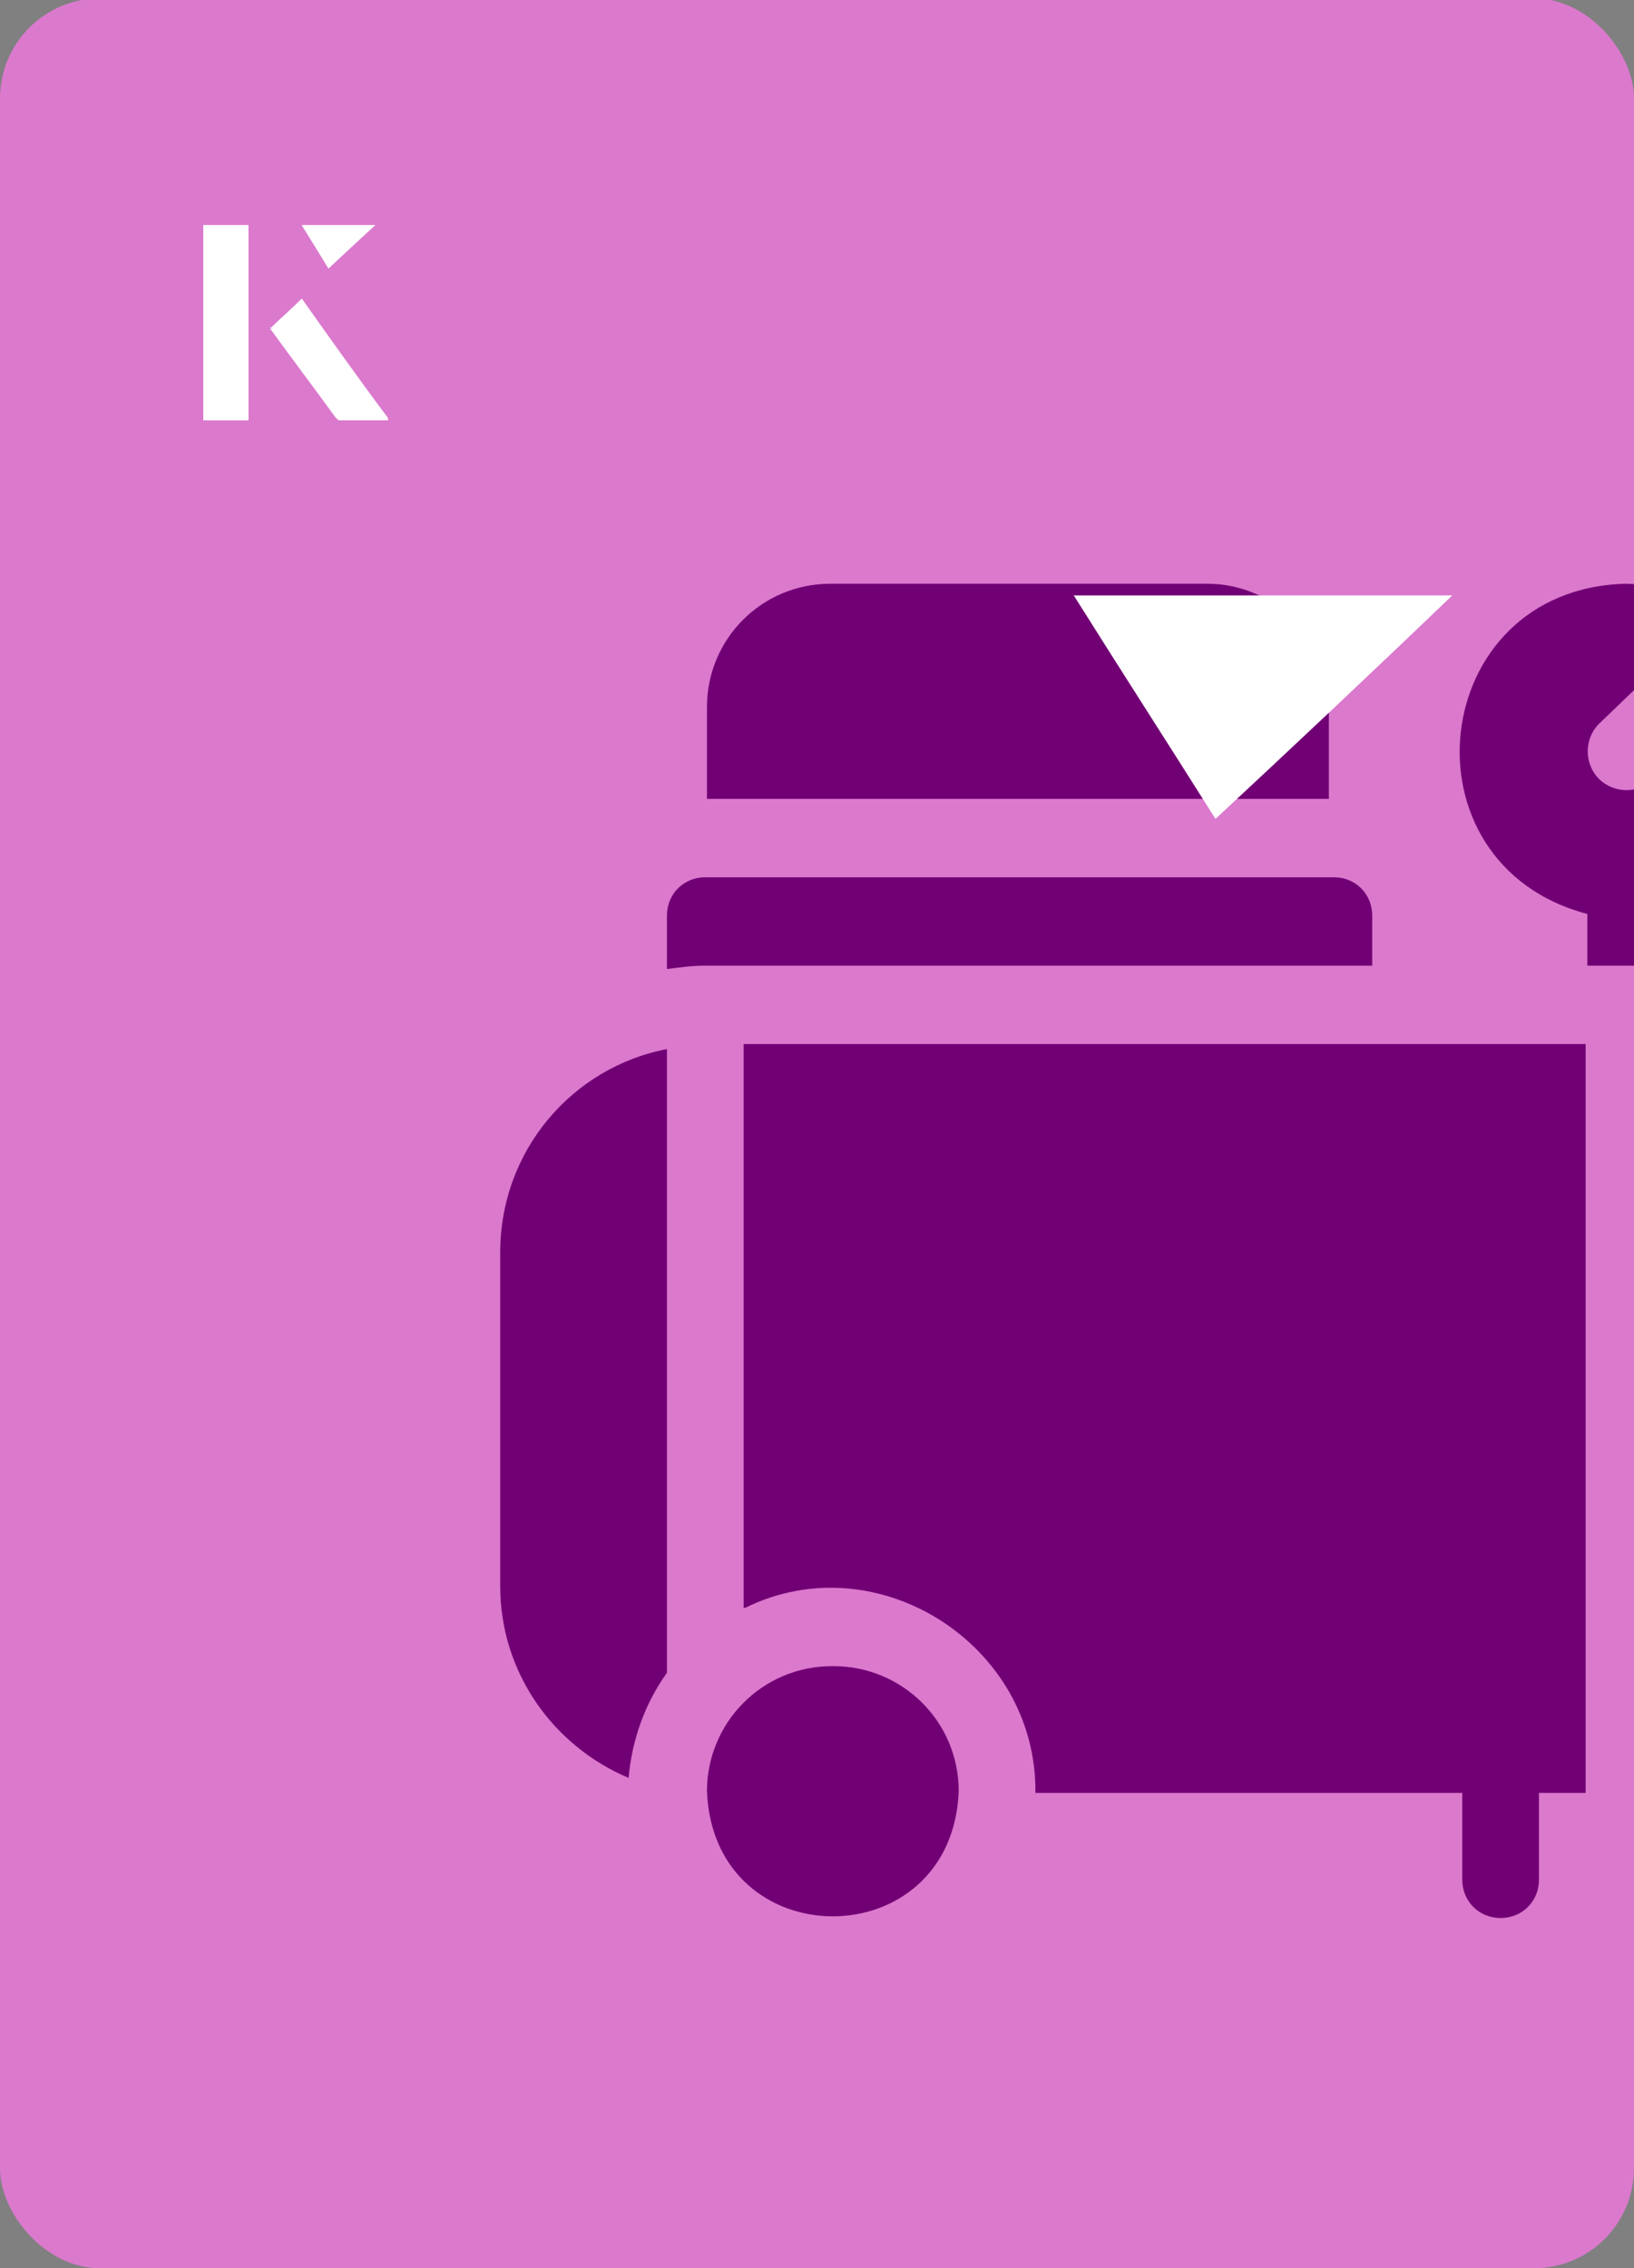 <?xml version="1.0" encoding="UTF-8"?><svg id="Layer_1" xmlns="http://www.w3.org/2000/svg" xmlns:xlink="http://www.w3.org/1999/xlink" viewBox="0 0 98 136"><rect x="0" y="0" width="98" height="136" fill="#808080" stroke="none"/><defs><clipPath id="clippath"><rect x="0" y="0" width="98" height="136.1" rx="6" ry="6" transform="translate(98 136) rotate(-180)" style="fill:none;"/></clipPath></defs><rect x="0" y="0" width="98" height="136.1" rx="6" ry="6" transform="translate(98 136) rotate(-180)" style="fill:#db79cd;"/><g style="clip-path:url(#clippath);"><path d="M79.8,42.4c0-4-3.3-7.4-7.4-7.4h-22.6c-4.1,0-7.4,3.3-7.4,7.4v5.5h37.3v-5.5Z" style="fill:#720075;"/><path d="M82.3,57.9v-3c0-1.3-1-2.3-2.3-2.3h-37.7c-1.3,0-2.3,1-2.3,2.3v3.2c.8-.1,1.5-.2,2.3-.2h40Z" style="fill:#720075;"/><path d="M99.9,54.8c11.4-3,9.6-19.5-2.4-19.8-11.9.3-13.7,16.8-2.3,19.8v3.1s2.3,0,2.3,0c.8,0,1.6,0,2.3.2v-3.3ZM95.9,46.7c-.9-.9-.9-2.4,0-3.3l2.6-2.5c2.3-2.1,5.4,1,3.3,3.3l-2.6,2.5c-.9.9-2.4.9-3.3,0h0Z" style="fill:#720075;"/><path d="M49.9,99.9c-4.2,0-7.5,3.4-7.5,7.5.4,10,14.7,10,15.1,0,0-4.2-3.4-7.5-7.5-7.5Z" style="fill:#720075;"/><path d="M30,75v20.1c0,5.2,3.2,9.6,7.7,11.5.2-2.3,1-4.5,2.3-6.3v-37.4c-5.7,1.1-10,6.1-10,12.2Z" style="fill:#720075;"/><path d="M44.7,96.4c7.9-3.9,17.5,2.2,17.4,11.1h25.6v5.2c0,1.3,1,2.3,2.3,2.3h0c1.3,0,2.3-1,2.3-2.3v-5.2h2.8v-44.9h-50.5v33.8Z" style="fill:#720075;"/></g><path d="M72.9,49.1c-2.9-4.6-5.8-9.1-8.5-13.4h22.7c-5,4.8-9.9,9.4-14.2,13.4Z" style="fill:#fff;"/><path d="M14.9,13.5h-2.7v11.7h2.7v-11.7ZM16.2,19.7c1.3,1.8,2.6,3.5,3.9,5.3,0,0,.2.2.2.2,1,0,1.9,0,3,0-1.8-2.5-3.5-4.8-5.2-7.2-.7.6-1.3,1.2-1.9,1.8ZM19.7,16.1c.8-.8,1.8-1.7,2.8-2.6h-4.4c.5.8,1.1,1.7,1.6,2.6Z" style="fill:#fff;"/><path d="M14.9,13.5v11.7h-2.7v-11.7h2.7Z" style="fill:#fff;"/><path d="M16.2,19.7c.6-.6,1.2-1.1,1.9-1.8,1.7,2.4,3.4,4.8,5.2,7.2-1.1,0-2,0-3,0,0,0-.2,0-.2-.2-1.3-1.8-2.6-3.5-3.9-5.3Z" style="fill:#fff;"/><polygon points="19.7 16.1 18.1 13.5 22.5 13.5 19.7 16.1" style="fill:#fff;"/></svg>
